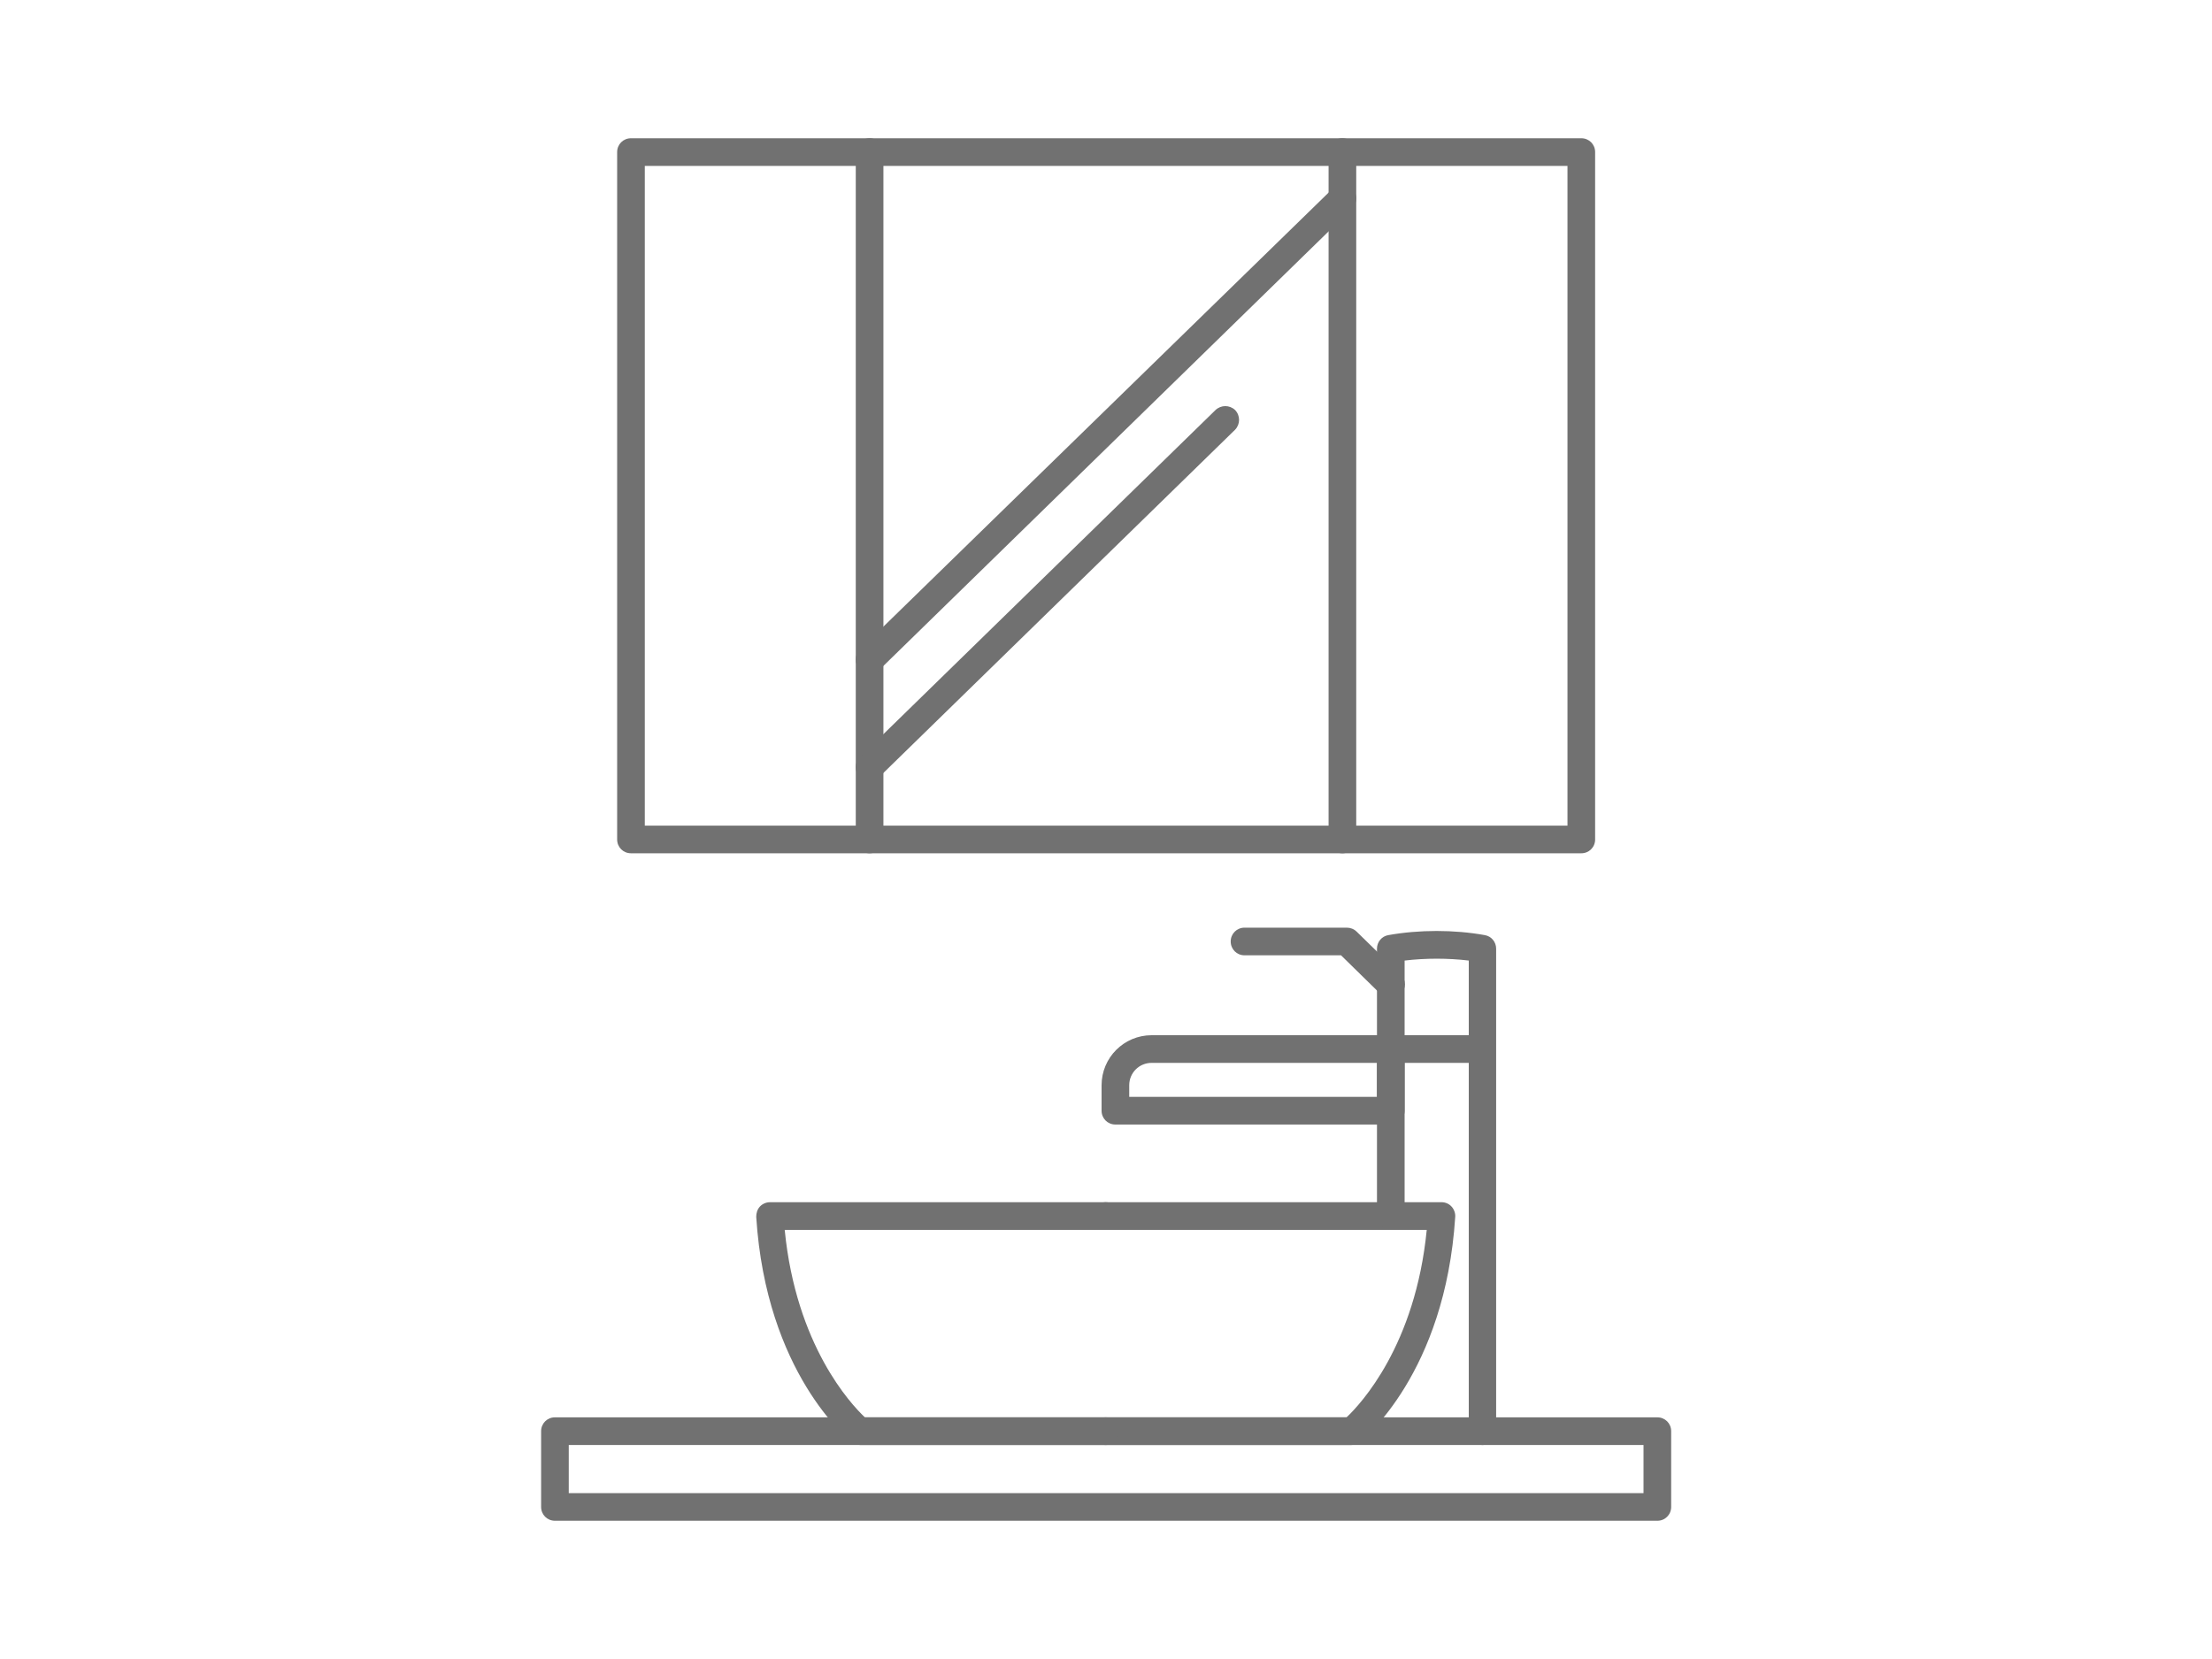 <?xml version="1.0" encoding="UTF-8"?>
<svg id="_レイヤー_2" data-name="レイヤー 2" xmlns="http://www.w3.org/2000/svg" viewBox="0 0 80 60">
  <defs>
    <style>
      .cls-1 {
        fill: #717171;
      }

      .cls-1, .cls-2 {
        stroke-width: 0px;
      }

      .cls-2 {
        fill: none;
        opacity: .2;
      }
    </style>
  </defs>
  <g id="icon">
    <g>
      <g>
        <path class="cls-1" d="M59.93,55H20.07c-.28,0-.5-.22-.5-.5v-2.74c0-.28.22-.5.5-.5h39.87c.28,0,.5.22.5.5v2.74c0,.28-.22.5-.5.5ZM20.57,54h38.87v-1.74H20.57v1.74Z"/>
        <path class="cls-1" d="M57.18,30.86H22.82c-.28,0-.5-.22-.5-.5V5.5c0-.28.22-.5.5-.5h34.37c.28,0,.5.22.5.5v24.86c0,.28-.22.5-.5.5ZM23.32,29.86h33.37V6H23.32v23.86Z"/>
        <path class="cls-1" d="M31.45,30.86c-.28,0-.5-.22-.5-.5V5.5c0-.28.22-.5.5-.5s.5.22.5.5v24.86c0,.28-.22.5-.5.5Z"/>
        <path class="cls-1" d="M48.55,30.86c-.28,0-.5-.22-.5-.5V5.5c0-.28.22-.5.5-.5s.5.22.5.5v24.86c0,.28-.22.5-.5.5Z"/>
        <path class="cls-1" d="M48.89,52.26h-8.89c-.28,0-.5-.22-.5-.5s.22-.5.5-.5h8.7c.51-.48,2.49-2.6,2.9-6.78h-11.61c-.28,0-.5-.22-.5-.5s.22-.5.5-.5h12.15c.14,0,.27.06.36.16.09.1.14.24.13.37-.36,5.64-3.32,8.04-3.45,8.14-.09.07-.2.11-.31.11Z"/>
        <path class="cls-1" d="M40,52.26h-8.89c-.11,0-.22-.04-.31-.11-.13-.1-3.09-2.5-3.45-8.14,0-.14.04-.27.13-.37.09-.1.23-.16.36-.16h12.15c.28,0,.5.22.5.5s-.22.5-.5.5h-11.61c.41,4.18,2.39,6.3,2.9,6.78h8.7c.28,0,.5.22.5.5s-.22.5-.5.5Z"/>
        <path class="cls-1" d="M53.62,52.26c-.28,0-.5-.22-.5-.5v-17.02c-.74-.09-1.57-.09-2.32,0v9.24c0,.28-.22.5-.5.5s-.5-.22-.5-.5v-9.67c0-.24.17-.45.41-.49,1.11-.2,2.39-.2,3.49,0,.24.04.41.25.41.49v17.45c0,.28-.22.5-.5.5Z"/>
        <path class="cls-1" d="M50.3,36.11c-.13,0-.25-.05-.35-.14l-1.45-1.42h-3.49c-.28,0-.5-.22-.5-.5s.22-.5.5-.5h3.7c.13,0,.26.05.35.14l1.6,1.56c.2.19.2.51,0,.71-.1.1-.23.15-.36.15Z"/>
        <path class="cls-1" d="M50.3,40.67h-9.96c-.28,0-.5-.22-.5-.5v-.92c0-1,.81-1.81,1.81-1.81h8.65c.28,0,.5.22.5.5v2.23c0,.28-.22.5-.5.5ZM40.84,39.67h8.96v-1.23h-8.15c-.45,0-.81.36-.81.81v.42Z"/>
        <path class="cls-1" d="M53.56,38.44h-3.26c-.28,0-.5-.22-.5-.5s.22-.5.5-.5h3.26c.28,0,.5.22.5.5s-.22.5-.5.5Z"/>
        <path class="cls-1" d="M31.45,24.36c-.13,0-.26-.05-.36-.15-.19-.2-.19-.51,0-.71L48.2,6.82c.2-.19.52-.19.71,0,.19.2.19.51,0,.71l-17.09,16.68c-.1.1-.22.14-.35.14Z"/>
        <path class="cls-1" d="M31.45,28.25c-.13,0-.26-.05-.36-.15-.19-.2-.19-.51,0-.71l12.87-12.56c.2-.19.51-.19.71,0,.19.2.19.51,0,.71l-12.87,12.56c-.1.1-.22.14-.35.14Z"/>
      </g>
      <rect class="cls-2" width="80" height="60"/>
    </g>
  </g>
</svg>